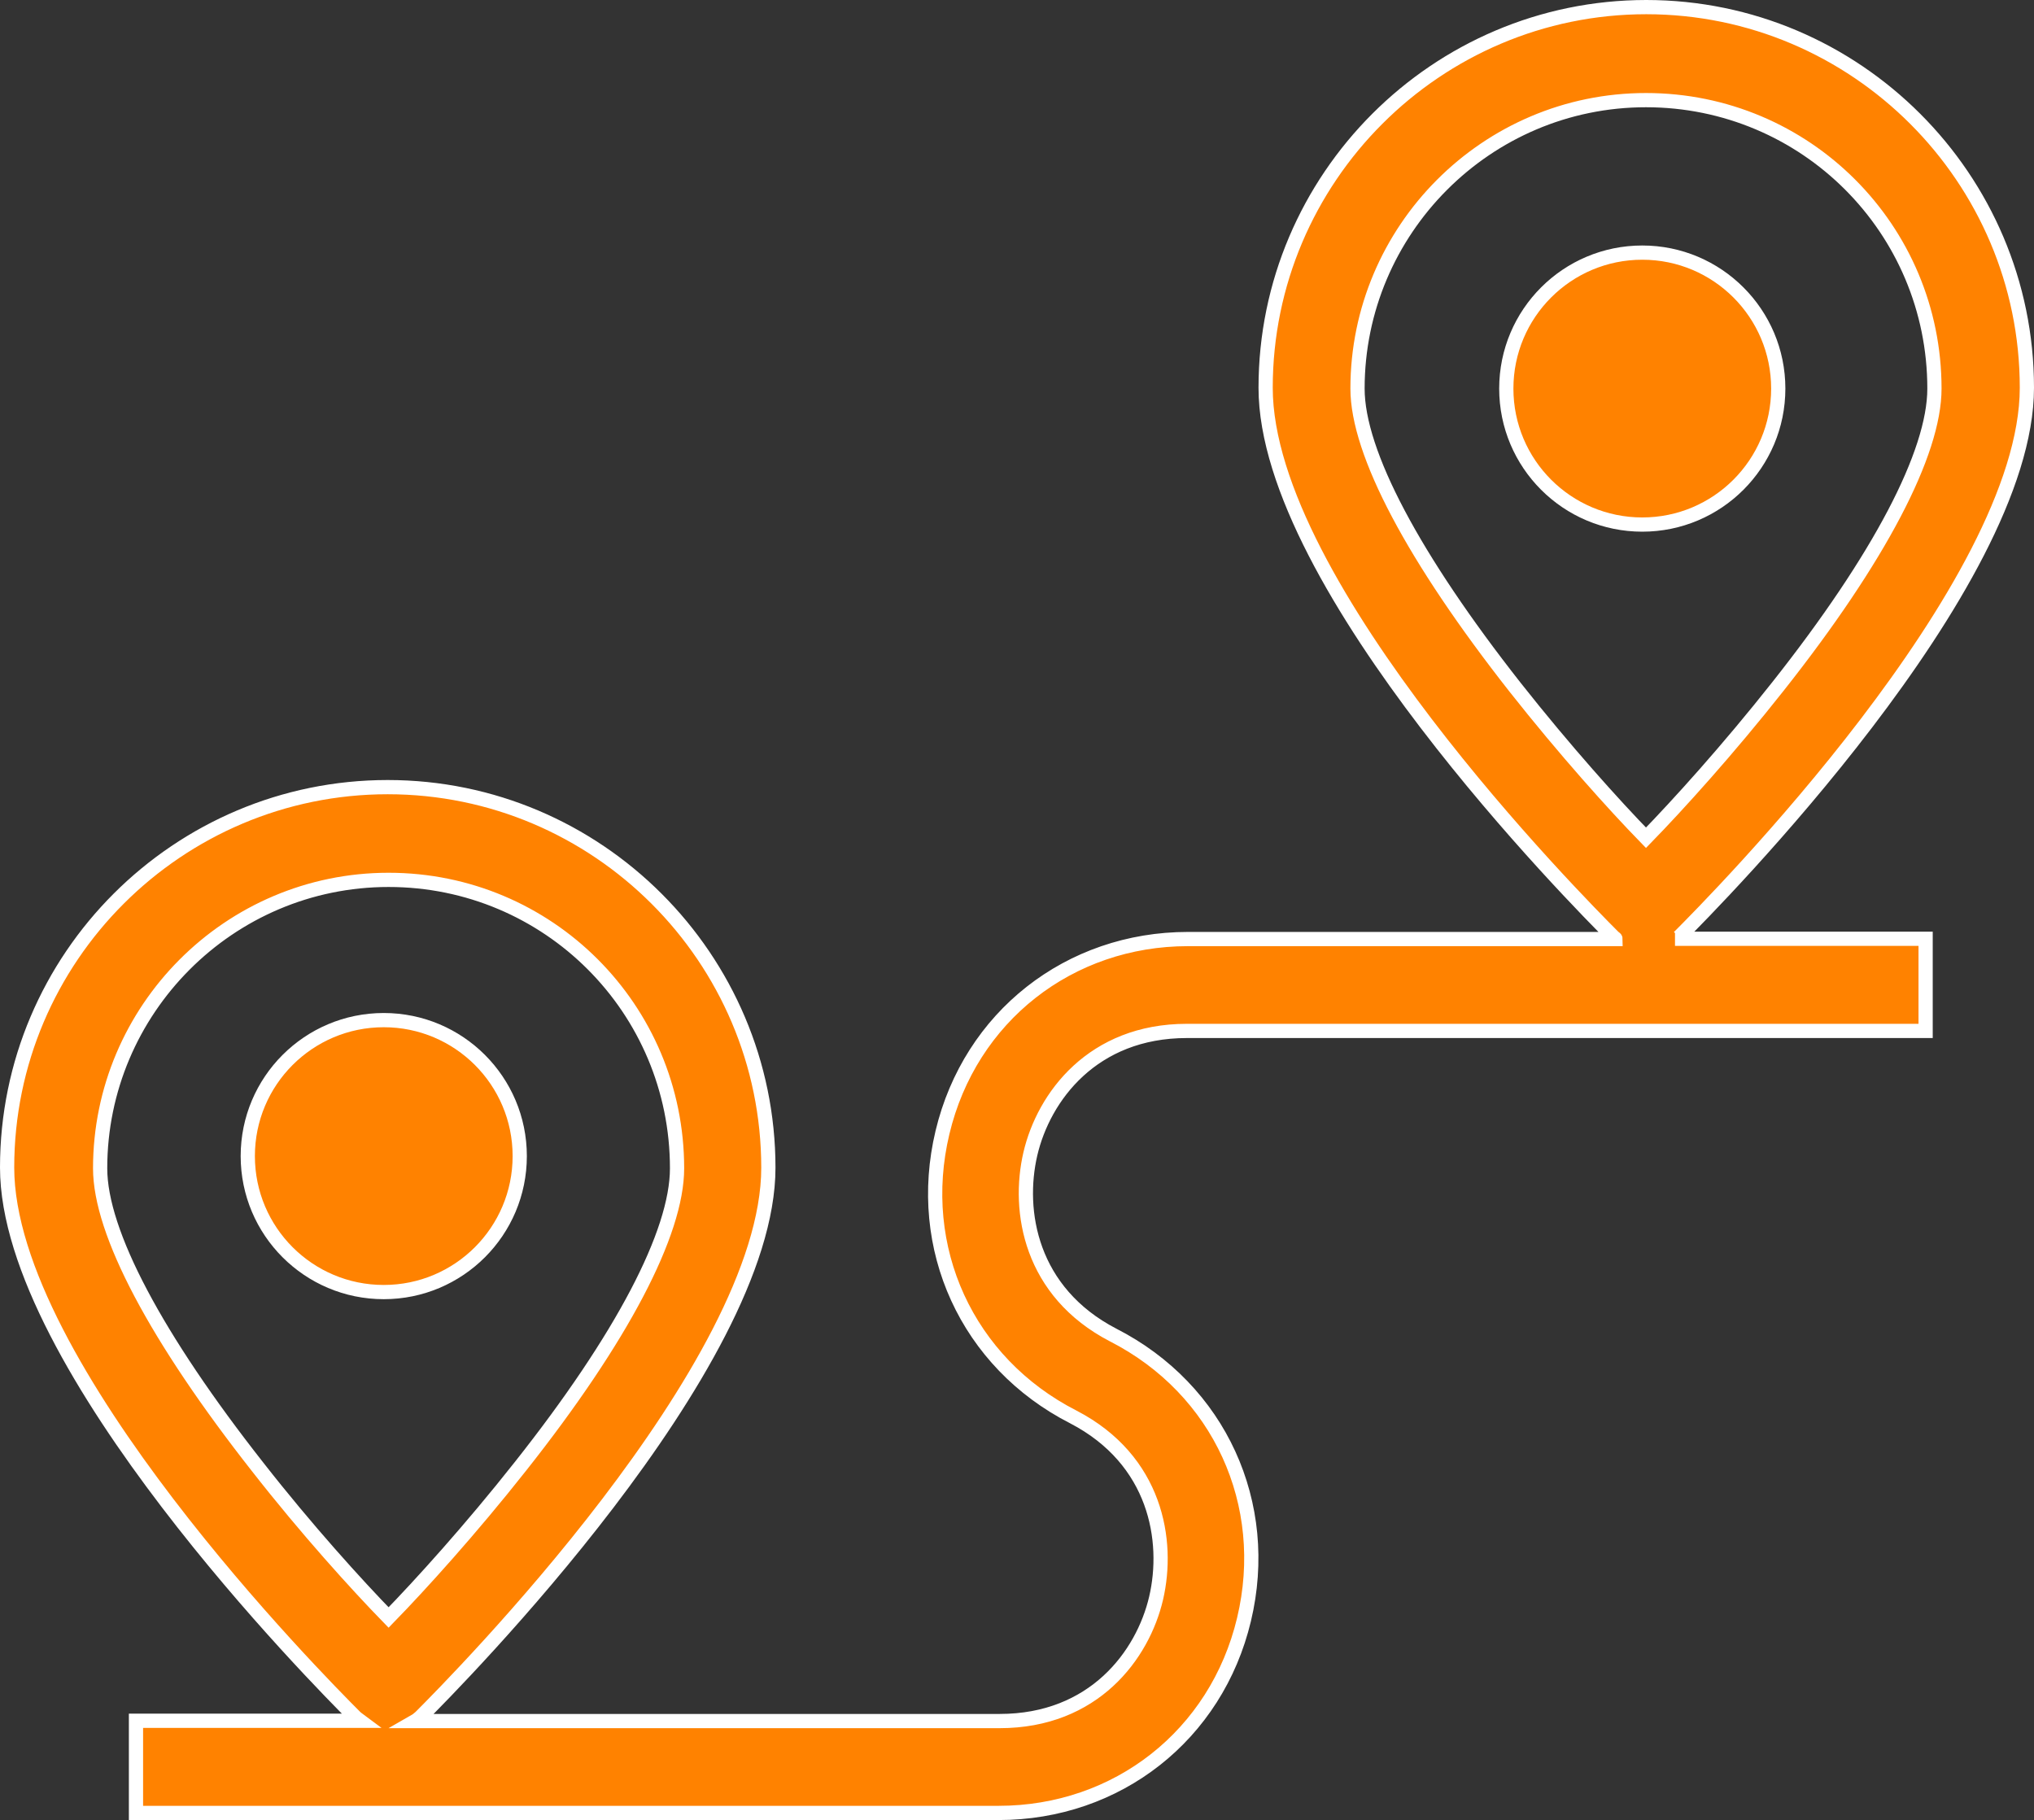 <?xml version="1.0" encoding="UTF-8"?><svg id="Capa_2" xmlns="http://www.w3.org/2000/svg" viewBox="0 0 71.5 63.98"><rect x="0" y="0" width="71.5" height="63.98" fill="#333333" stroke="none"/><defs><style>.cls-1{fill:#ff8200;stroke:#fff;stroke-miterlimit:10;stroke-width:.5px;}</style></defs><g id="Capa_1-2"><g><path class="cls-1" d="M59.02,32.94c1.26-1.26,12.23-12.34,12.23-19.31,0-7.37-6.01-13.38-13.38-13.38s-13.38,6.01-13.38,13.38c0,6.98,10.97,18.05,12.23,19.31,.04,.04,.07,.04,.07,.07h-15.03c-4.17,0-7.66,2.73-8.63,6.8-.97,4.06,.86,8.09,4.6,10,2.91,1.51,3.38,4.35,2.91,6.37-.47,2.01-2.19,4.32-5.5,4.32H14.6c.07-.04,.14-.11,.18-.14,1.26-1.26,12.23-12.34,12.23-19.31,0-7.37-6.01-13.38-13.38-13.38S.25,33.66,.25,41.04c0,6.98,10.97,18.05,12.23,19.31,.07,.07,.14,.11,.18,.14H4.78v3.24h30.32c4.17,0,7.66-2.73,8.63-6.8,.97-4.06-.86-8.09-4.6-10-2.91-1.51-3.38-4.35-2.91-6.37,.47-2.01,2.19-4.32,5.5-4.32h25.97v-3.24h-8.81c.08,0,.11-.04,.15-.07h0Zm-5.76-8.78c-3.56-4.53-5.54-8.24-5.54-10.5,0-5.57,4.53-10.14,10.14-10.14s10.14,4.53,10.14,10.14c0,2.27-1.94,5.97-5.5,10.47-1.76,2.23-3.52,4.17-4.64,5.32-1.12-1.15-2.84-3.06-4.6-5.29ZM9.06,51.57c-3.56-4.53-5.54-8.24-5.54-10.5,0-5.57,4.53-10.14,10.14-10.14s10.14,4.53,10.14,10.14c0,2.27-1.94,5.97-5.5,10.47-1.76,2.23-3.52,4.17-4.64,5.32-1.12-1.15-2.88-3.09-4.6-5.29Z"/><path class="cls-1" d="M18.27,40.64c0,2.64-2.14,4.78-4.78,4.78s-4.78-2.14-4.78-4.78,2.14-4.78,4.78-4.78,4.78,2.14,4.78,4.78"/><path class="cls-1" d="M62.51,13.66c0,2.64-2.14,4.78-4.78,4.78s-4.78-2.14-4.78-4.78,2.14-4.78,4.78-4.78,4.78,2.14,4.78,4.78"/></g></g></svg>